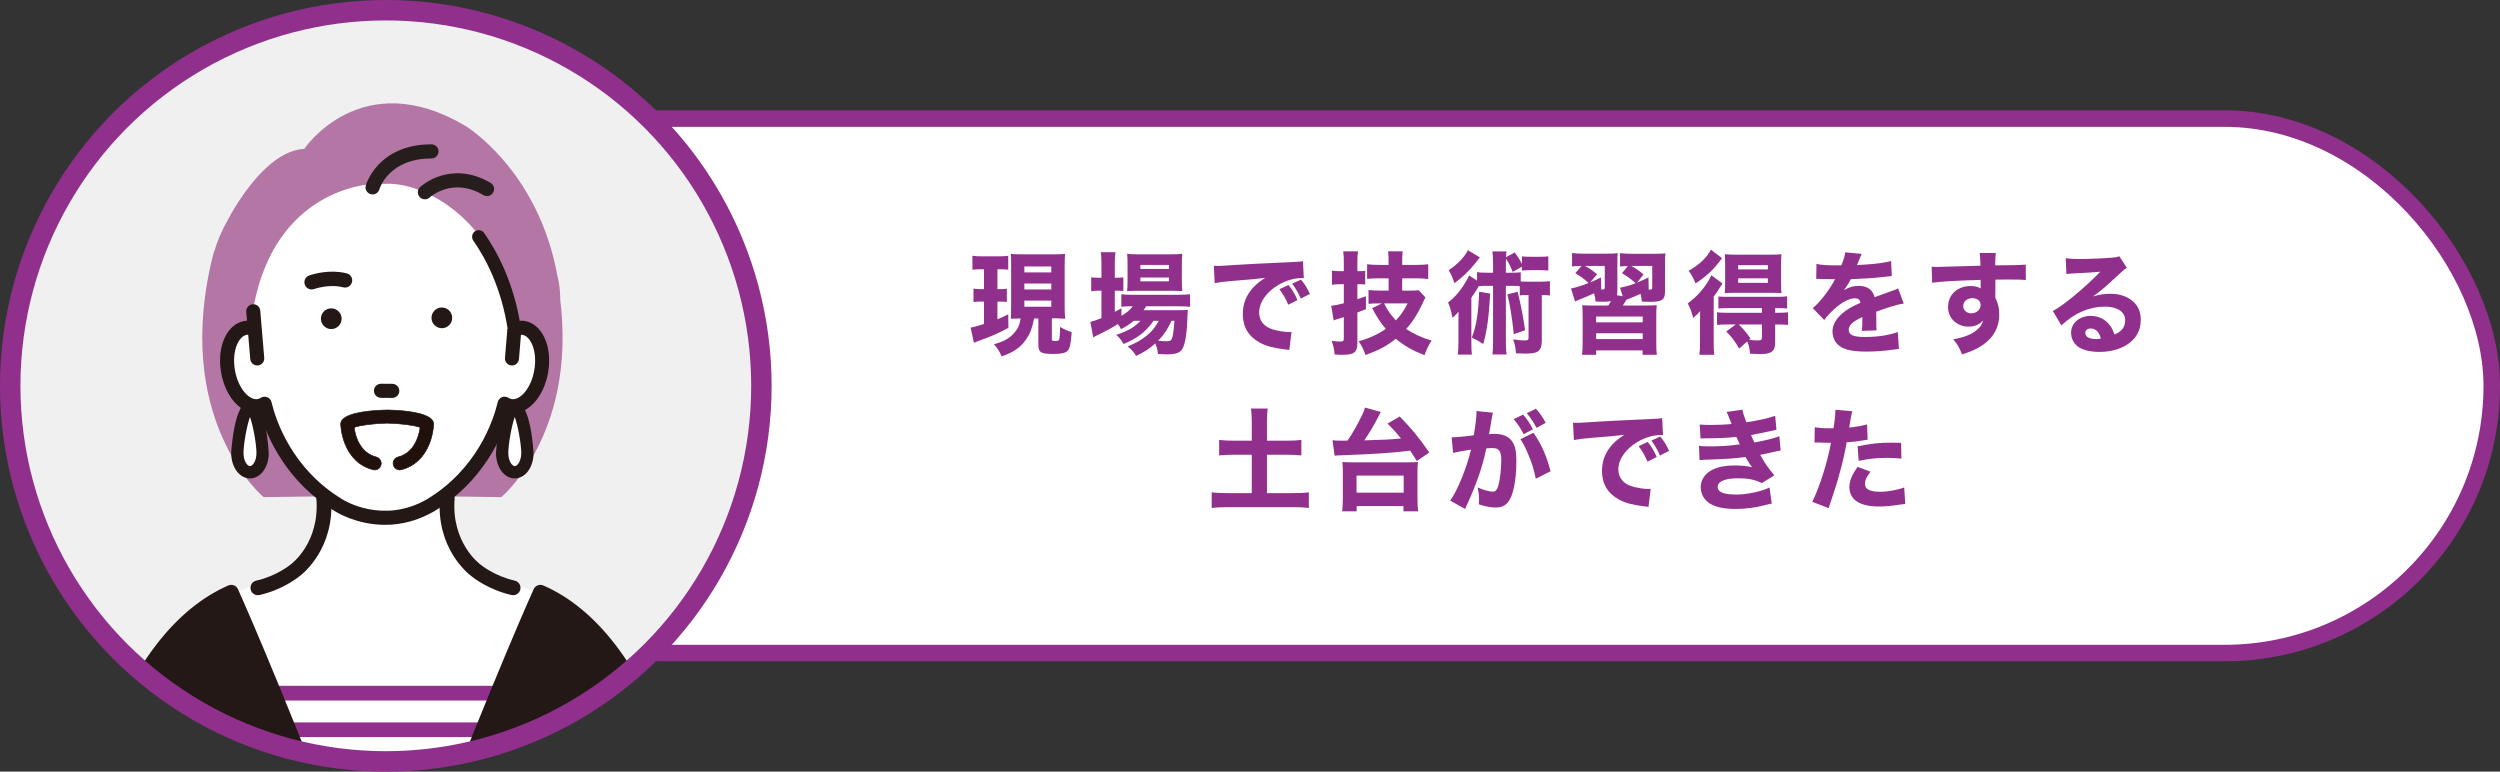 <?xml version="1.0" encoding="UTF-8"?><svg id="_レイヤー_2" xmlns="http://www.w3.org/2000/svg" xmlns:xlink="http://www.w3.org/1999/xlink" viewBox="0 0 302.66 93.417"><rect x="0" y="0" width="302.66" height="93.417" fill="#333333" stroke="none"/><defs><clipPath id="clippath"><circle cx="46.708" cy="46.708" r="45.471" style="fill:#f0f0f0; stroke:#91308c; stroke-miterlimit:10; stroke-width:2.474px;"/></clipPath></defs><g id="_レイヤー_1-2"><rect x="47.977" y="14.355" width="253.683" height="64.707" rx="32.353" ry="32.353" style="fill:#fff; stroke:#91308c; stroke-miterlimit:10; stroke-width:2px;"/><circle cx="46.708" cy="46.708" r="45.471" style="fill:#f0f0f0;"/><g style="clip-path:url(#clippath);"><path d="M67.826,36.294c-.007-1.77-.33-2.828-.33-2.828-2.3-12.862-11.118-18.205-11.118-18.205-12.652-7.52-19.553,2.77-19.553,2.77-3.258.129-6.187,3.724-7.826,6.2-.869,1.312-1.375,2.309-1.375,2.309-.763,1.324-1.312,2.634-1.69,3.92l-.026-.032c-5.319,20.368,6.005,29.755,6.005,29.755l13.554-.177h1.667l13.554.177s9.138-7.579,7.137-23.89Z" style="fill:#b476a4; stroke-width:0px;"/><path d="M64.924,71.696s-6.681-2.444-7.567-3.162c-.495-.402-.971-.829-1.408-1.281-1.176-1.215-1.862-2.886-1.933-4.646l-.146-3.591,2.272-6.427h-19.003l2.272,6.426-.146,3.591c-.072,1.76-.757,3.431-1.934,4.646-.437.452-.913.879-1.408,1.281-.885.718-9.134,3.87-9.134,3.87,0,0,1.857,80.782,8.413,81.555l11.158.797c.374.018,2.285.28,2.657.266.372.014,4.939-.513,5.313-.531l8.501-.531c6.556-.773,2.093-82.264,2.093-82.264Z" style="fill:#fff; stroke-width:0px;"/><path d="M46.843,55.527c-2.358,0-3.844-.517-3.936-.549-.48-.171-.73-.699-.559-1.179.171-.479.697-.731,1.177-.56.058.02,2.962.993,7.037-.025.492-.123.995.177,1.119.671.123.494-.177.995-.671,1.119-1.566.391-2.977.523-4.167.523Z" style="fill:#231815; stroke-width:0px;"/><path d="M63.391,39.698c-.376-.063-.753-.005-1.118.147-1.355-13.111-11.042-17.917-15.711-17.584-2.604-.261-13.22,1.084-15.844,14.771l.134,2.813c-.365-.152-.743-.21-1.119-.147-1.618.274-2.574,2.613-2.134,5.223.441,2.611,2.11,4.507,3.729,4.234.255-.044.492-.143.712-.282.566,2.361,2.594,8.451,8.976,12.31,0,0,5.222,3.37,11.094,0,6.382-3.858,8.409-9.949,8.976-12.31.22.139.456.238.711.282,1.62.272,3.288-1.624,3.729-4.234.439-2.61-.516-4.95-2.135-5.223Z" style="fill:#fff; stroke-width:0px;"/><path d="M63.53,38.86c-.175-.029-.352-.041-.527-.035l-1.583,1.034-.285,3.469c-.038.467.31.878.777.916.024.002.047.003.07.003.438,0,.81-.342.846-.78l.242-2.942c.061-.001.121.001.18.011.99.167,1.824,1.952,1.439,4.244-.387,2.292-1.757,3.705-2.748,3.539-.132-.023-.263-.076-.401-.163-.23-.145-.519-.171-.774-.069-.253.103-.442.323-.506.589-.556,2.316-2.506,8.099-8.58,11.775-5.324,3.049-10.026.132-10.225.005-6.083-3.678-8.033-9.464-8.589-11.781-.064-.266-.253-.486-.507-.589-.251-.102-.544-.076-.774.069-.137.087-.267.14-.398.162-.993.165-2.364-1.248-2.751-3.538-.386-2.293.447-4.077,1.436-4.244.057-.009.116-.012.176-.012l.249,2.943c.036.437.408.78.846.78.023,0,.047-.001.07-.003.467-.039.815-.45.777-.917l-.292-3.452c.001-.026.002-.052.001-.079l-.017-.112-.176-2.072c-.039-.471-.44-.814-.916-.777-.467.039-.815.45-.777.917l.091,1.076c-.105.005-.21.014-.313.031-2.113.357-3.356,3.081-2.831,6.202.526,3.114,2.589,5.277,4.699,4.932.869,2.945,3.197,8.337,9.094,11.902.104.067,2.59,1.645,6.058,1.645,2.053,0,4.044-.546,5.919-1.621.001-.001.017-.01.017-.01,5.914-3.576,8.245-8.97,9.115-11.915,2.107.347,4.173-1.817,4.7-4.932.525-3.12-.719-5.845-2.833-6.202Z" style="fill:#231815; stroke-width:0px;"/><path d="M31.216,72.057c-.408,0-.775-.281-.869-.695-.108-.48.193-.958.673-1.066,2.479-.56,4.121-1.923,4.137-1.936.017-.014.036-.029.054-.042.141-.103,3.514-2.646,3.09-7.943-.039-.491.327-.921.817-.96.496-.04.921.327.96.818.491,6.128-3.385,9.203-3.795,9.51-.251.207-2.097,1.667-4.871,2.293-.066.015-.132.022-.197.022Z" style="fill:#231815; stroke-width:0px;"/><path d="M62.124,72.057c-.065,0-.131-.007-.197-.022-2.774-.626-4.62-2.086-4.871-2.293-.41-.307-4.285-3.382-3.795-9.51.039-.491.473-.855.96-.818.491.039.857.469.818.96-.427,5.341,3.055,7.918,3.09,7.943.019.014.038.029.056.044.014.012,1.656,1.375,4.135,1.935.48.108.782.586.673,1.066-.093.414-.461.695-.869.695Z" style="fill:#231815; stroke-width:0px;"/><path d="M45.108,23.428c-.065,0-.131-.009-.197-.026-.397-.108-.631-.518-.523-.915.013-.049,1.412-4.903,7.843-4.903.412,0,.745.334.745.745,0,.412-.334.745-.745.745-5.306,0-6.394,3.766-6.405,3.804-.09.331-.391.549-.719.549Z" style="fill:#251e1c; stroke-width:0px;"/><path d="M45.109,23.539c-.076,0-.152-.01-.226-.03-.456-.124-.725-.596-.601-1.052.013-.05,1.424-4.985,7.951-4.985.472,0,.857.384.857.857,0,.473-.385.857-.857.857-5.206,0-6.287,3.685-6.297,3.722-.102.372-.441.632-.826.632ZM52.232,17.695c-6.331,0-7.722,4.772-7.736,4.82-.092.337.108.687.445.779.332.09.688-.115.778-.445.01-.038,1.097-3.886,6.512-3.886.35,0,.634-.284.634-.634,0-.349-.284-.634-.634-.634Z" style="fill:#251e1c; stroke-width:0px;"/><path d="M51.441,24.02c-.2,0-.399-.08-.546-.238-.279-.301-.264-.769.035-1.05.037-.035.933-.864,2.413-1.33,1.363-.429,3.51-.633,5.996.836.354.209.472.666.262,1.021-.209.354-.666.472-1.021.263-3.796-2.243-6.519.195-6.633.3-.143.132-.325.197-.506.197Z" style="fill:#251e1c; stroke-width:0px;"/><path d="M51.441,24.131c-.238,0-.466-.1-.627-.273-.32-.344-.302-.886.04-1.207.038-.036.956-.882,2.456-1.355,1.385-.436,3.565-.643,6.086.846.407.24.542.767.301,1.173-.116.197-.303.337-.524.394-.221.057-.452.024-.649-.092-3.72-2.198-6.389.184-6.501.287-.159.146-.365.227-.581.227ZM55.388,21.2c-.78,0-1.46.136-2.011.309-1.453.457-2.334,1.27-2.371,1.305-.253.237-.266.637-.03.892.229.247.646.263.895.034.117-.107,2.904-2.595,6.766-.314.146.086.315.11.48.068.164-.042.302-.146.388-.292.178-.301.078-.69-.223-.868-1.445-.854-2.773-1.135-3.895-1.135Z" style="fill:#251e1c; stroke-width:0px;"/><path d="M62.272,40.648c-.391,0-.734-.286-.793-.685-.758-5.098-2.692-8.707-4.181-10.836-.254-.363-.165-.863.198-1.117.363-.254.863-.166,1.117.198,1.588,2.271,3.649,6.112,4.453,11.52.065.438-.237.846-.676.912-.04.006-.08.009-.119.009Z" style="fill:#231815; stroke-width:0px;"/><path d="M62.92,84.809h-31.172c-.492,0-.892-.399-.892-.891,0-.492.399-.891.892-.891h31.172c.492,0,.892.399.892.891,0,.492-.399.891-.892.891Z" style="fill:#91308c; stroke-width:0px;"/><path d="M62.92,89.236h-31.172c-.492,0-.892-.399-.892-.891,0-.492.399-.892.892-.892h31.172c.492,0,.892.399.892.892,0,.492-.399.891-.892.891Z" style="fill:#91308c; stroke-width:0px;"/><path d="M62.92,93.487h-31.172c-.492,0-.892-.399-.892-.892,0-.492.399-.892.892-.892h31.172c.492,0,.892.399.892.892,0,.492-.399.892-.892.892Z" style="fill:#91308c; stroke-width:0px;"/><path d="M41.638,102.722c-8.439-21.734-12.788-31.302-12.831-31.396-.202-.442-.721-.641-1.167-.447-6.387,2.78-11.676,9.628-15.295,19.802-2.703,7.6-7.766,22.66-7.861,22.936-4.905,14.224-5.538,19.553-.691,24.034,2.653,2.452,9.379,2.573,14.071-.839l-1.609,12.214,24.551.164c.492,0,.892-.399.892-.892v-45.251c0-.11-.021-.221-.061-.323Z" style="fill:#231815; stroke-width:0px;"/><path d="M51.779,102.722c8.439-21.734,12.788-31.302,12.831-31.396.202-.442.721-.641,1.167-.447,6.387,2.78,11.676,9.628,15.295,19.802,2.703,7.6,7.766,22.66,7.861,22.936,4.905,14.224,5.538,19.553.691,24.034-2.653,2.452-9.482,3.853-15.454-.626l2.991,12-24.551.164c-.492,0-.892-.399-.892-.892v-45.251c0-.11.021-.221.061-.323Z" style="fill:#231815; stroke-width:0px;"/><path d="M31.791,54.858c0,1.279-.684,2.315-1.527,2.315-.843,0-1.527-1.037-1.527-2.315,0-1.279.684-5.566,1.527-5.566.843,0,1.527,4.288,1.527,5.566Z" style="fill:#fff; stroke-width:0px;"/><path d="M30.264,57.917c-1.273,0-2.271-1.344-2.271-3.059,0-.063.313-6.31,2.271-6.31,1.958,0,2.271,6.247,2.271,6.31,0,1.715-.997,3.059-2.271,3.059ZM30.264,50.481c-.383,1.06-.783,3.286-.783,4.378,0,.959.464,1.571.783,1.571.319,0,.783-.612.783-1.571,0-1.092-.4-3.318-.783-4.378Z" style="fill:#231815; stroke-width:0px;"/><path d="M63.849,54.858c0,1.279-.684,2.315-1.527,2.315-.843,0-1.527-1.037-1.527-2.315,0-1.279.684-5.566,1.527-5.566.843,0,1.527,4.288,1.527,5.566Z" style="fill:#fff; stroke-width:0px;"/><path d="M62.321,57.917c-1.273,0-2.271-1.344-2.271-3.059,0-.063.312-6.31,2.271-6.31s2.271,6.247,2.271,6.31c0,1.715-.998,3.059-2.271,3.059ZM62.321,50.481c-.383,1.06-.783,3.286-.783,4.378,0,.959.464,1.571.783,1.571.319,0,.783-.612.783-1.571,0-1.092-.4-3.318-.783-4.378Z" style="fill:#231815; stroke-width:0px;"/><path d="M46.118,48.058c-.413-.003-.745-.341-.742-.754.003-.413.341-.745.754-.742l1.366.011c.413.003.745.341.742.754-.003.413-.341.745-.754.742l-1.366-.011Z" style="fill:#231815; stroke-width:0px;"/><path d="M47.483,48.174l-1.366-.011h0c-.228-.002-.441-.092-.601-.255-.16-.162-.247-.377-.245-.605.002-.228.092-.441.254-.601.163-.16.377-.247.605-.245l1.366.011c.228.002.441.092.601.255.16.162.247.377.245.605-.002.228-.092.441-.254.601-.081.079-.174.14-.275.182-.103.042-.215.064-.33.063ZM45.672,46.852c-.122.121-.191.282-.192.454-.001.172.064.334.185.456.12.123.281.191.453.192l1.366.011c.171.002.334-.064.456-.185.122-.121.191-.282.192-.453.001-.172-.064-.334-.185-.456-.12-.123-.281-.191-.453-.192l-1.366-.011c-.087-.001-.171.016-.249.047-.077.031-.147.078-.208.137ZM46.116,48.059l.002-.001-.002.001Z" style="fill:#231815; stroke-width:0px;"/><path d="M52.237,38.49c.005.692.572,1.25,1.265,1.244.693-.005,1.249-.572,1.244-1.264-.005-.692-.571-1.249-1.263-1.244-.692.005-1.25.571-1.245,1.264Z" style="fill:#231815; stroke-width:0px;"/><path d="M38.85,38.594c.005.692.571,1.25,1.264,1.244.692-.005,1.249-.572,1.244-1.264-.005-.692-.571-1.249-1.264-1.244-.693.005-1.25.571-1.244,1.264Z" style="fill:#231815; stroke-width:0px;"/><path d="M41.117,32.936c.286.033.576.085.868.159.467.12.748.595.628,1.062-.12.467-.595.747-1.062.629-1.713-.441-3.509.199-3.527.205-.452.164-.953-.069-1.118-.521-.165-.452.066-.951.517-1.117.081-.03,1.773-.64,3.693-.416Z" style="fill:#231815; stroke-width:0px;"/><path d="M46.886,49.636l-.003.13-.029-.13c-1.676.034-4.61.235-5.421,1.201-.125.148-.191.337-.186.53.001.046.031,1.131.504,2.335.654,1.665,1.831,2.76,3.404,3.167.065.017.133.025.2.025.362,0,.679-.245.77-.597.11-.425-.146-.86-.571-.97-2.042-.529-2.551-2.61-2.678-3.583.678-.26,2.388-.484,3.992-.518,1.607.034,3.315.257,3.995.516-.05.364-.153.877-.367,1.41-.468,1.167-1.244,1.899-2.308,2.174-.425.11-.681.545-.571.97.091.351.408.596.77.596.067,0,.135-.009.2-.026,1.573-.407,2.75-1.503,3.404-3.167.472-1.203.502-2.289.503-2.334.005-.194-.061-.382-.186-.531-.811-.966-3.745-1.167-5.421-1.201Z" style="fill:#21110d; stroke-width:0px;"/><path d="M48.386,56.932c-.379,0-.711-.257-.806-.624-.115-.445.153-.9.598-1.015,1.051-.272,1.819-.996,2.282-2.152.211-.525.313-1.031.361-1.372-.698-.255-2.385-.47-3.955-.503-1.567.033-3.254.249-3.95.505.123.908.626,2.999,2.647,3.522.445.115.713.571.598,1.015-.096.368-.427.624-.806.624-.07,0-.141-.009-.209-.027-1.585-.411-2.77-1.513-3.429-3.19-.475-1.211-.505-2.302-.506-2.348-.005-.203.064-.4.195-.555.821-.977,3.766-1.18,5.449-1.214.005.001.012.001.017.004.005-.003.01-.002.017-.004,1.683.034,4.628.237,5.449,1.214.131.156.2.353.195.556-.001.046-.031,1.137-.506,2.347-.659,1.676-1.844,2.779-3.429,3.19-.068.018-.139.027-.209.027ZM46.866,51.191c1.599.034,3.322.256,4.009.518.016.006.026.023.024.04-.047.345-.15.872-.37,1.419-.472,1.179-1.257,1.918-2.333,2.197-.405.105-.649.519-.544.925.087.335.388.569.734.569.064,0,.128-.008.191-.024,1.561-.404,2.729-1.492,3.379-3.145.47-1.198.5-2.276.501-2.322.005-.185-.058-.364-.177-.506-.796-.948-3.68-1.151-5.356-1.187l-.002.093c-0.0.019-.015.034-.033.036-.019.001-.036-.011-.04-.029l-.023-.101c-1.675.035-4.566.238-5.363,1.187-.119.141-.182.321-.177.506.001.045.03,1.123.501,2.322.649,1.653,1.818,2.741,3.378,3.145.063.016.127.024.191.024.345,0,.647-.234.734-.569.105-.405-.14-.82-.544-.924-2.087-.541-2.588-2.707-2.706-3.614-.002-.017.007-.033.024-.04.686-.263,2.407-.487,4.004-.52Z" style="fill:#21110d; stroke-width:0px;"/><path d="M20.637,108.771c-.399,0-.732-.315-.75-.718l-.531-11.787-1.591-8.909c-.073-.409.199-.799.608-.872.409-.074.799.199.872.608l1.6,8.958c.006.033.01.065.011.098l.533,11.837c.019.415-.302.766-.717.784-.011 0-.023.001-.034.001Z" style="fill:#727171; stroke-width:0px;"/><path d="M72.463,116.875c-.407,0-.741-.325-.751-.734l-.426-18.128c-.001-.065.005-.13.021-.193l2.559-10.663c.097-.404.502-.652.906-.556.404.097.652.503.556.906l-2.537,10.568.424,18.03c.01.415-.319.759-.734.769-.006 0-.012 0-.018 0Z" style="fill:#727171; stroke-width:0px;"/></g><circle cx="46.708" cy="46.708" r="45.471" style="fill:none; stroke:#91308c; stroke-miterlimit:10; stroke-width:2.474px;"/><path d="M118.839,32.598c-.453,0-.699.014-1.113.055v-1.688c.375.054.699.067,1.203.067h1.954c.492,0,.815-.014,1.178-.067v1.688c-.35-.041-.596-.055-1.048-.055h-.259v2.404h.324c.388,0,.543-.014.815-.055v1.607c-.285-.027-.543-.041-.815-.041h-.324v2.147c.492-.216.686-.297,1.307-.607l.025,1.634c-1.384.743-2.057,1.026-3.7,1.62-.155.068-.324.122-.479.189l-.401-1.837c.362-.054.802-.175,1.617-.432v-2.715h-.375c-.35,0-.621.014-.893.055v-1.621c.297.041.518.055.932.055h.336v-2.404h-.285ZM125.192,38.553c-.259,1.256-.453,1.797-.983,2.553-.66.959-1.526,1.553-2.95,2.039-.246-.581-.439-.905-.932-1.472,1.139-.297,1.89-.716,2.446-1.351.453-.514.673-.999.79-1.77q-.414,0-1.178.041c.013-.445.026-.851.026-1.364v-5.131c0-.729,0-.973-.039-1.364.336.04.608.054,1.268.054h4.063c.595,0,.893-.014,1.242-.054-.039.364-.052.702-.052,1.364v5.01c0,.58.013.985.064,1.485-.052,0-.323-.014-.828-.054h-.789v2.538c0,.162.064.203.375.203.298,0,.44-.041.492-.122.065-.107.129-.77.129-1.58.479.284.893.473,1.41.635-.129,1.513-.22,1.958-.491,2.242-.285.297-.738.392-1.786.392-1.462,0-1.76-.189-1.76-1.121v-3.174h-.518ZM124.014,32.976h3.261v-.715h-3.261v.715ZM124.014,35.042h3.261v-.716h-3.261v.716ZM124.014,37.135h3.261v-.742h-3.261v.742Z" style="fill:#91308c; stroke-width:0px;"/><path d="M137.255,38.837c-.518.432-.854.648-1.54,1.013-.143-.283-.194-.364-.388-.621-.79.513-1.307.783-2.666,1.444-.064.027-.078.041-.311.176l-.35-1.877c.298-.067.647-.189,1.346-.459v-3.322h-.284c-.35,0-.634.014-.958.067v-1.688c.272.04.569.054.958.054h.284v-1.58c0-.716-.025-1.094-.077-1.512h1.772c-.064.432-.078.783-.078,1.512v1.58h.194c.389,0,.634-.014.841-.04v1.647c-.297-.027-.492-.041-.828-.041h-.207v2.566c.259-.149.362-.203.802-.433v.918c.686-.418,1.022-.702,1.372-1.161h-.168c-.556,0-.905.014-1.216.067v-1.525c.297.054.646.067,1.242.067h5.706c.608,0,1.022-.027,1.372-.067v1.525c-.375-.054-.79-.067-1.359-.067h-3.959c-.13.216-.168.284-.311.473h4.114c.621,0,.88-.014,1.255-.04-.039.243-.039.378-.052.81-.052,1.918-.272,3.35-.608,3.903-.298.499-.803.675-1.954.675-.271,0-.453-.014-1.009-.04-.052-.514-.142-.852-.324-1.283-.698.635-1.333,1.04-2.316,1.513-.324-.5-.556-.757-1.022-1.148,1.035-.432,1.63-.77,2.329-1.337.582-.459,1.009-.985,1.436-1.769h-.647c-.88,1.296-1.915,2.106-3.623,2.809-.246-.445-.453-.716-.88-1.107,1.462-.486,2.265-.959,2.924-1.701h-.815ZM137.643,35.205c-.491,0-.893.014-1.19.041.039-.419.052-.771.052-1.337v-1.932c0-.554-.013-.864-.052-1.256.401.054.686.067,1.346.067h3.934c.673,0,1.01-.014,1.397-.067-.039.378-.052.662-.052,1.378v1.822c0,.581.013.973.052,1.311-.259-.014-.646-.027-1.164-.027h-4.322ZM138.057,32.558h3.468v-.486h-3.468v.486ZM138.057,34.057h3.468v-.46h-3.468v.46ZM141.835,38.837c-.518,1.094-.918,1.674-1.617,2.417.414.041.75.054,1.035.054.492,0,.608-.107.737-.729.078-.405.117-.797.194-1.742h-.35Z" style="fill:#91308c; stroke-width:0px;"/><path d="M146.949,32.18c.298.013.453.013.505.013.246,0,.323,0,2.161-.121.893-.067,3.119-.176,6.677-.338,1.139-.054,1.216-.067,1.449-.121l.104,2.065c-.155-.013-.194-.013-.311-.013-.841,0-1.889.311-2.756.823-1.462.864-2.342,2.12-2.342,3.35,0,.999.595,1.729,1.682,2.052.595.176,1.436.311,1.915.311.078,0,.168,0,.324-.013l-.272,2.188c-.168-.041-.22-.041-.453-.067-1.449-.176-2.355-.405-3.132-.838-1.346-.729-2.044-1.903-2.044-3.443,0-1.823.932-3.309,2.73-4.389-1.294.148-1.346.162-4.231.392-.712.054-1.411.148-1.902.243l-.104-2.093ZM155.968,36.893c-.323-.757-.621-1.256-1.074-1.878l1.1-.513c.453.567.737,1.026,1.087,1.823l-1.113.567ZM157.482,36.15c-.324-.716-.608-1.216-1.048-1.81l1.074-.486c.479.581.66.878,1.074,1.729l-1.1.567Z" style="fill:#91308c; stroke-width:0px;"/><path d="M162.221,34.408c-.311,0-.569.014-.97.067v-1.715c.311.054.582.067.983.067h.453v-1.026c0-.647-.013-.932-.078-1.377h1.799c-.065.419-.078.729-.078,1.377v1.026h.246c.259,0,.44-.014.699-.04v1.661c-.285-.027-.453-.041-.711-.041h-.233v1.81c.298-.095.44-.148,1.035-.351v1.566c-.22.081-.556.216-1.035.392v3.632c0,1.202-.362,1.499-1.837,1.499-.298,0-.505-.013-.919-.04-.064-.676-.143-1.04-.362-1.647.414.054.725.081.996.081.414,0,.479-.054.479-.419v-2.539q-.375.122-.608.189c-.039.014-.13.041-.272.081-.026.014-.09.041-.181.067-.039.014-.078.027-.168.067l-.298-1.782c.375-.027.88-.135,1.527-.297v-2.31h-.466ZM168.109,33.692h-1.061c-.583,0-1.113.027-1.54.067v-1.769c.388.054.841.081,1.527.081h1.074v-.283c0-.703-.013-.919-.064-1.364h1.772c-.052.419-.064.675-.064,1.351v.297h1.617c.634,0,1.087-.027,1.54-.081v1.782c-.466-.054-1.048-.081-1.54-.081h-1.617v1.485h1.061c.414,0,.711-.013.945-.04l.815.878c-.117.188-.168.311-.362.729-.583,1.256-1.216,2.256-1.98,3.079.893.595,1.941,1.081,3.08,1.404-.401.635-.673,1.216-.854,1.77-1.514-.595-2.368-1.08-3.48-1.985-1.074.864-1.967,1.337-3.662,1.972-.246-.688-.491-1.188-.841-1.675,1.178-.297,2.368-.837,3.287-1.499-.634-.742-1.125-1.498-1.643-2.512l1.19-.566h-.505c-.466,0-.75.013-1.126.054v-1.675c.414.041.88.067,1.372.067h1.061v-1.485ZM167.566,36.731c.375.783.776,1.363,1.423,2.052.557-.566.997-1.201,1.424-2.052h-2.847Z" style="fill:#91308c; stroke-width:0px;"/><path d="M180.754,32.004c0-.77-.013-1.08-.078-1.566h1.708c-.039.283-.052.378-.065.702l1.062-.581c.362.486.621.905.867,1.391v-.918c.297.041.556.054,1.022.054h1.139c.479,0,.751-.013,1.035-.054v1.729c-.297-.04-.595-.054-1.035-.054h-1.139c-.414,0-.686.014-1.022.054v-.473l-1.113.635c-.336-.811-.427-.999-.815-1.594-.013.284-.013.405-.013.676v1.013h.582c.596,0,.854-.014,1.217-.054v1.106c.246.027.323.027.621.027h1.85c.518,0,.75-.014,1.061-.054v1.729c-.298-.041-.505-.054-.983-.054v5.522c0,.783-.194,1.202-.66,1.404-.232.108-.725.162-1.384.162q-.259,0-1.087-.04c-.039-.676-.129-1.107-.349-1.675.53.081,1.022.122,1.462.122.323,0,.414-.068.414-.324v-5.172h-.323c-.337,0-.518.013-.738.054v-1.121c-.207-.027-.388-.04-.686-.04h-.996v6.63c0,.824.013,1.188.078,1.675h-1.708c.065-.526.078-.864.078-1.675v-6.63h-1.19c-.194,0-.362.013-.53.026q-.091.136-.298.486c-.143.229-.35.554-.608.918v5.375c0,.743.013,1.121.065,1.513h-1.708c.052-.446.078-.851.078-1.58v-2.201c0-.122,0-.595.013-1.418-.207.27-.466.513-.737.742-.155-.837-.285-1.296-.53-1.85.698-.526,1.294-1.188,1.837-2.012.35-.527.596-.959.699-1.27l.97.635v-1.026c.362.054.595.067,1.216.067h.725v-1.013ZM179.162,31.166q-.207.243-.543.676c-.738.945-1.604,1.769-2.549,2.444-.194-.648-.362-1.04-.686-1.58,1.062-.702,1.89-1.553,2.329-2.417l1.449.877ZM180.405,35.542c-.168,2.93-.375,4.47-.841,6.104-.466-.311-.764-.473-1.385-.783.531-1.256.815-3.012.893-5.537l1.333.217ZM183.73,35.326c.362,1.418.673,3.012.906,4.646l-1.372.486c-.207-2.025-.466-3.592-.776-4.82l1.242-.312Z" style="fill:#91308c; stroke-width:0px;"/><path d="M201.577,35.07c0,.716-.065.972-.311,1.175-.246.216-.647.297-1.527.297-.194,0-.582-.014-.97-.027-.039-.404-.065-.566-.155-.945-.595.271-.854.379-1.294.554-.259.095-.324.122-.427.176-.181.311-.232.392-.427.688h2.666c.79,0,1.035-.013,1.436-.04-.052.486-.052.675-.052,1.553v2.809c0,.852.013,1.256.065,1.647h-1.721v-.54h-5.628v.54h-1.708c.052-.432.078-.81.078-1.647v-2.795c0-.851-.013-1.135-.052-1.566.427.027.66.04,1.423.04h1.734c.116-.188.168-.256.323-.54-.259.055-.53.081-.932.081-.284,0-.66-.014-.932-.026-.039-.433-.064-.595-.181-1-.686.324-1.087.486-1.683.729-.311.108-.388.148-.608.271l-.504-1.58c.595-.108,1.229-.311,2.122-.662-.479-.459-.854-.742-1.604-1.188l.763-.878c-.621,0-.828.014-1.152.068v-1.635c.453.055.867.081,1.476.081h2.717c.699,0,.971-.014,1.333-.067-.039.311-.039.621-.039,1.404v2.998c0,.283-.013.473-.052.702l.699.122-.324-1.04c.66-.122,1.229-.284,1.889-.54-.621-.554-.932-.783-1.656-1.216l.712-.864c-.505.014-.621.014-.945.055v-1.621c.427.054.918.081,1.514.081h2.743c.646,0,.996-.027,1.242-.054-.039.311-.052.742-.052,1.418v2.984ZM192.507,34.192c.388-.162.634-.271,1.32-.607l.026,1.472c.388-.014.427-.027.427-.283v-2.58h-2.394c.608.338.906.554,1.475,1l-.854.999ZM193.231,39.026h5.642v-.702h-5.642v.702ZM193.231,41.052h5.642v-.702h-5.642v.702ZM198.187,34.219c.492-.203.725-.311,1.385-.635l.026,1.485c.401-.014.427-.027.427-.284v-2.593h-2.549c.543.298.918.554,1.501,1.026l-.79,1Z" style="fill:#91308c; stroke-width:0px;"/><path d="M205.811,39.039c0-.513,0-.688.013-1.377-.285.351-.466.513-.841.823-.207-.77-.336-1.12-.66-1.755,1.229-.878,2.277-2.134,2.859-3.417l1.346,1.013q-.22.338-.479.743c-.104.176-.13.202-.375.554q-.117.162-.207.283v5.51c0,.756.013,1.107.065,1.539h-1.799c.052-.378.078-.783.078-1.418v-2.498ZM208.477,31.261c-.569.743-.764.973-1.074,1.311-.634.661-1.346,1.242-2.135,1.741-.246-.635-.479-1.053-.841-1.525,1.281-.716,2.226-1.621,2.704-2.566l1.346,1.04ZM209.111,39.283c-.569,0-.867.014-1.242.054v-1.525c.35.04.673.054,1.255.054h4.179v-.567h-4.037c-.543,0-.918.014-1.229.055v-1.459c.297.027.531.041,1.255.041h5.784c.634,0,.932-.014,1.281-.067v1.485c-.311-.041-.686-.055-1.242-.055h-.207v.567h.272c.569,0,.958-.014,1.281-.054v1.525c-.323-.04-.66-.054-1.242-.054h-.311v2.174c0,1.054-.427,1.405-1.772,1.405q-.078,0-.621-.014-.35-.014-.647-.027c-.052-.621-.142-1.013-.336-1.485l-.983.864c-.466-.837-.919-1.432-1.565-2.066l1.151-.851h-1.022ZM210.017,35.448c-.518,0-.958.014-1.204.04.026-.445.039-.783.039-1.363v-2.094c0-.54-.013-.81-.039-1.256.336.041.711.055,1.346.055h4.154c.66,0,1.035-.014,1.358-.055-.039.419-.052.811-.052,1.378v1.972c0,.594.013.972.052,1.363-.311-.026-.764-.04-1.178-.04h-4.477ZM210.431,32.612h3.597v-.513h-3.597v.513ZM210.431,34.246h3.597v-.554h-3.597v.554ZM210.495,39.283c.53.5.932.986,1.437,1.701l-.182.162c.362.041.699.068.997.068.453,0,.556-.055.556-.338v-1.594h-2.808Z" style="fill:#91308c; stroke-width:0px;"/><path d="M219.906,31.95c.479.122,1.307.176,2.368.176h.647c.324-.81.414-1.134.466-1.58l2.005.189q-.09.148-.479,1.121c-.052.121-.052.135-.104.243.194-.027.233-.027.802-.055,1.54-.095,2.601-.243,3.338-.445l.078,1.823q-.401.04-1.022.107c-.945.122-2.627.229-3.934.271-.246.473-.427.756-.841,1.337.673-.392,1.139-.526,1.786-.526,1.048,0,1.695.459,1.928,1.363.117-.04.35-.121.686-.243.504-.188.569-.216,1.152-.418.737-.257.789-.271,1.009-.405l.686,1.836c-.375.055-.802.149-1.462.352q-.311.081-1.876.635l.013.445v.919c0,.404.013.634.039.904l-1.799.054c.052-.256.078-.851.078-1.566,0-.014,0-.054-.013-.107-.531.256-.79.404-1.035.58-.401.297-.608.635-.608.973,0,.621.556.864,1.967.864,1.565,0,2.963-.216,3.972-.607l.142,2.065c-.246.014-.297.014-.646.067-1.087.162-2.239.243-3.326.243-1.902,0-2.976-.297-3.571-.999-.324-.378-.504-.904-.504-1.458,0-.838.518-1.675,1.501-2.418.427-.323.996-.635,1.889-1.039-.064-.365-.284-.54-.66-.54-.699,0-1.579.459-2.549,1.337-.53.485-.854.851-1.177,1.296l-1.397-1.445c.725-.554,1.85-1.958,2.523-3.159.117-.229.13-.243.194-.338-.725,0-.828,0-1.203-.014-.246-.014-.453-.014-.492-.014-.116,0-.194,0-.22-.014h-.181c-.052,0-.117,0-.194.014l.025-1.823Z" style="fill:#91308c; stroke-width:0px;"/><path d="M233.858,32.288c.311.027.44.027.673.027.285,0,1.579-.041,5.228-.148-.025-1.013-.025-1.081-.09-1.54h1.954c-.064.581-.064.608-.077,1.499,2.187-.014,3.183-.04,3.7-.095l.013,1.864c-.556-.041-.867-.055-2.251-.055-.686,0-.789,0-1.449.014l.013.311v.446l-.013,1.107v.311c.336.675.479,1.269.479,2.039,0,1.553-.686,2.809-2.044,3.727-.647.445-1.307.743-2.459,1.107-.375-.918-.543-1.215-1.074-1.823,1.372-.243,2.277-.607,2.924-1.188.401-.351.608-.675.699-1.107-.453.527-1.009.757-1.825.757-.582,0-1.1-.189-1.553-.54-.582-.473-.867-1.08-.867-1.851,0-1.472,1.139-2.525,2.743-2.525.504,0,.918.108,1.216.298q0-.055-.013-.217v-.823c-3.08.095-4.762.188-5.875.351l-.052-1.944ZM237.675,37.041c0,.513.414.891.983.891.634,0,1.126-.445,1.126-1.013,0-.486-.401-.823-1.01-.823-.634,0-1.1.405-1.1.945Z" style="fill:#91308c; stroke-width:0px;"/><path d="M250.087,31.261c.479.067.906.095,1.683.095,1.112,0,2.717-.067,3.92-.162.504-.04.66-.067.88-.176l.918,1.404c-.271.162-.284.162-1.294,1.095-1.346,1.256-1.76,1.606-2.808,2.376.737-.229,1.385-.324,2.135-.324,1.1,0,2.006.311,2.705.919.634.554.945,1.296.945,2.241,0,1.311-.608,2.363-1.773,3.065-.867.526-2.005.811-3.248.811-1.126,0-2.083-.243-2.627-.676-.505-.392-.789-.985-.789-1.647,0-1.161,1.009-2.039,2.381-2.039.918,0,1.733.392,2.277,1.094.259.324.401.608.595,1.162.919-.392,1.294-.905,1.294-1.756,0-.985-.957-1.62-2.445-1.62-1.902,0-3.675.77-5.279,2.269l-1.035-1.742c1.216-.607,3.921-2.85,5.745-4.754-1.061.095-1.281.108-3.183.203-.414.027-.531.027-.918.081l-.078-1.918ZM253.102,39.769c-.388,0-.647.216-.647.54,0,.473.492.743,1.333.743.194,0,.246,0,.543-.068-.194-.796-.621-1.215-1.229-1.215Z" style="fill:#91308c; stroke-width:0px;"/><path d="M151.543,51.123c0-.607-.025-1.134-.09-1.661h2.019c-.065.5-.09,1.013-.09,1.661v2.229h2.368c.763,0,1.268-.027,1.798-.095v1.877c-.569-.054-1.074-.081-1.798-.081h-2.368v4.646h3.118c.789,0,1.449-.027,1.954-.095v1.891c-.544-.067-1.165-.095-1.954-.095h-7.828c-.79,0-1.437.027-1.98.095v-1.891c.504.067,1.165.095,1.98.095h2.872v-4.646h-2.135c-.725,0-1.242.027-1.812.081v-1.877c.505.067,1.087.095,1.812.095h2.135v-2.229Z" style="fill:#91308c; stroke-width:0px;"/><path d="M161.316,53.298c.272.04.699.054,1.333.054.052,0,.13,0,.492-.014.608-.878,1.255-2.025,1.785-3.146.155-.311.246-.554.324-.851l1.915.54q-.09.148-.272.514c-.556,1.094-1.139,2.079-1.733,2.916,2.743-.081,2.911-.081,4.451-.229-.583-.716-.88-1.053-1.631-1.796l1.476-.864c1.475,1.513,2.251,2.458,3.584,4.362l-1.514,1.026c-.414-.662-.544-.864-.815-1.256-2.238.283-4.05.404-8.333.566-.323,0-.492.014-.802.055l-.259-1.877ZM162.493,61.9c.052-.513.078-1.013.078-1.661v-3.011c0-.514-.013-.905-.065-1.297.285.027.711.041,1.346.041h6.47c.634,0,1.061-.014,1.346-.041-.052.378-.065.702-.065,1.297v3.011c0,.716.026,1.161.078,1.661h-1.773v-.635h-5.667v.635h-1.747ZM164.228,59.645h5.706v-2.066h-5.706v2.066Z" style="fill:#91308c; stroke-width:0px;"/><path d="M175.746,52.947h.078c.388,0,1.94-.148,2.601-.257.233-1.418.323-2.215.323-2.728,0-.04,0-.108-.013-.202l2.006.202c-.039.135-.065.243-.091.392-.013.054-.116.635-.298,1.742-.052.283-.052.297-.09.459.311-.014.492-.027.686-.027.918,0,1.591.257,2.019.783.439.554.608,1.216.608,2.485,0,2.417-.388,4.294-1.048,5.037-.388.445-.802.607-1.514.607-.557,0-1.1-.108-1.979-.378.025-.297.025-.405.025-.608,0-.473-.039-.81-.168-1.444.66.297,1.41.513,1.837.513.324,0,.518-.216.673-.756.194-.648.349-2.053.349-3.079,0-.648-.09-.999-.323-1.215-.168-.176-.375-.229-.841-.229-.22,0-.362.013-.647.04-.453,2.201-1.164,4.254-2.368,6.874-.117.256-.129.283-.207.459l-1.798-1.013c.88-1.202,1.979-3.917,2.523-6.172-.918.135-1.798.297-2.174.405l-.168-1.891ZM184.39,50.192c.518.595.815,1.04,1.19,1.782l-1.125.595c-.349-.688-.776-1.351-1.204-1.823l1.139-.554ZM185.658,52.393c1.009,1.499,1.591,2.836,2.057,4.659l-1.786.904c-.22-1.12-.479-1.958-.958-3.052-.375-.864-.556-1.215-.906-1.729l1.592-.783ZM185.943,49.476c.466.514.854,1.067,1.19,1.715l-1.112.608c-.375-.702-.725-1.229-1.178-1.77l1.1-.554Z" style="fill:#91308c; stroke-width:0px;"/><path d="M190.436,51.178c.297.013.453.013.504.013.246,0,.324,0,2.161-.121.893-.067,3.118-.176,6.677-.338,1.139-.054,1.216-.067,1.449-.121l.104,2.065c-.155-.013-.194-.013-.311-.013-.841,0-1.889.311-2.756.823-1.462.864-2.342,2.12-2.342,3.35,0,.999.595,1.729,1.682,2.052.595.176,1.437.311,1.915.311.078,0,.168,0,.323-.013l-.271,2.188c-.168-.041-.22-.041-.453-.067-1.449-.176-2.354-.405-3.131-.838-1.346-.729-2.045-1.903-2.045-3.443,0-1.823.932-3.309,2.73-4.389-1.294.148-1.346.162-4.231.392-.711.054-1.41.148-1.902.243l-.104-2.093ZM199.455,55.891c-.324-.757-.621-1.256-1.074-1.878l1.1-.513c.453.567.738,1.026,1.087,1.823l-1.112.567ZM200.969,55.148c-.323-.716-.608-1.216-1.048-1.81l1.074-.486c.479.581.66.878,1.074,1.729l-1.1.567Z" style="fill:#91308c; stroke-width:0px;"/><path d="M205.773,51.394c.401.04.841.054,1.385.054.75,0,1.954-.054,2.472-.121q-.039-.108-.168-.433c-.026-.04-.078-.176-.168-.405-.129-.337-.168-.432-.271-.621l1.928-.27c.052.364.155.716.466,1.525,1.294-.188,2.614-.473,3.494-.783l.155,1.688c-1.527.337-2.666.58-3.08.635.182.432.194.459.401.904,1.565-.297,2.329-.486,3.028-.756l.155,1.729c-.168.026-.686.135-1.566.337-.595.122-.646.136-.905.189.646,1.135.815,1.378,1.708,2.484l-1.514.933c-.841-.419-1.656-.581-2.847-.581-1.618,0-2.498.378-2.498,1.054,0,.392.298.647.88.796.311.068.893.122,1.333.122,1.358,0,3.183-.392,4.063-.864l.272,1.958c-.35.067-.375.067-.88.202-1.152.298-2.342.446-3.533.446-1.825,0-3.092-.405-3.701-1.202-.311-.392-.492-.918-.492-1.445,0-.891.583-1.729,1.488-2.133.725-.338,1.54-.486,2.64-.486.803,0,1.462.067,2.097.216-.078-.095-.104-.121-.259-.352-.155-.229-.168-.256-.375-.607q-.09-.162-.168-.283c-1.19.176-2.458.257-4.994.337-.233.014-.337.014-.569.041l-.065-1.729c.362.054.569.067,1.242.067,1.359,0,2.433-.067,3.701-.243-.078-.148-.116-.229-.207-.432-.116-.271-.143-.311-.207-.473-1.333.135-1.76.148-3.83.175-.194,0-.298,0-.518.014l-.091-1.688Z" style="fill:#91308c; stroke-width:0px;"/><path d="M219.699,51.718c.479.094,1.074.135,1.85.135.09,0,.104,0,.427-.014.116-.675.22-1.62.22-1.998v-.23l2.044.176q-.09.324-.259,1.311c-.052.364-.065.392-.104.661.918-.095,1.488-.202,2.161-.378l.065,1.85q-.246.027-.711.108c-.569.108-1.139.162-1.825.202-.207,1.162-.388,2.026-.75,3.35-.388,1.472-.53,1.917-1.126,3.7-.129.378-.232.688-.297.932l-1.993-.77c.867-1.742,1.812-4.687,2.265-7.144h-.362l-1.385-.041c-.091,0-.129.014-.246.014l.026-1.863ZM226.441,57.106c-.518.716-.66,1.04-.66,1.485,0,.635.596.945,1.851.945.906,0,2.148-.229,2.898-.526l.129,1.998c-.233.027-.336.041-.66.081-1.074.176-1.721.229-2.472.229-1.19,0-2.031-.175-2.679-.58-.595-.352-.957-1.026-.957-1.756s.271-1.418.996-2.458l1.553.581ZM230.193,55.526c-.621-.067-.997-.095-1.669-.095-1.358,0-2.212.095-3.506.365l-.129-1.77c1.928-.364,2.575-.432,4.076-.432.323,0,.375,0,1.19.014l.039,1.917Z" style="fill:#91308c; stroke-width:0px;"/></g></svg>